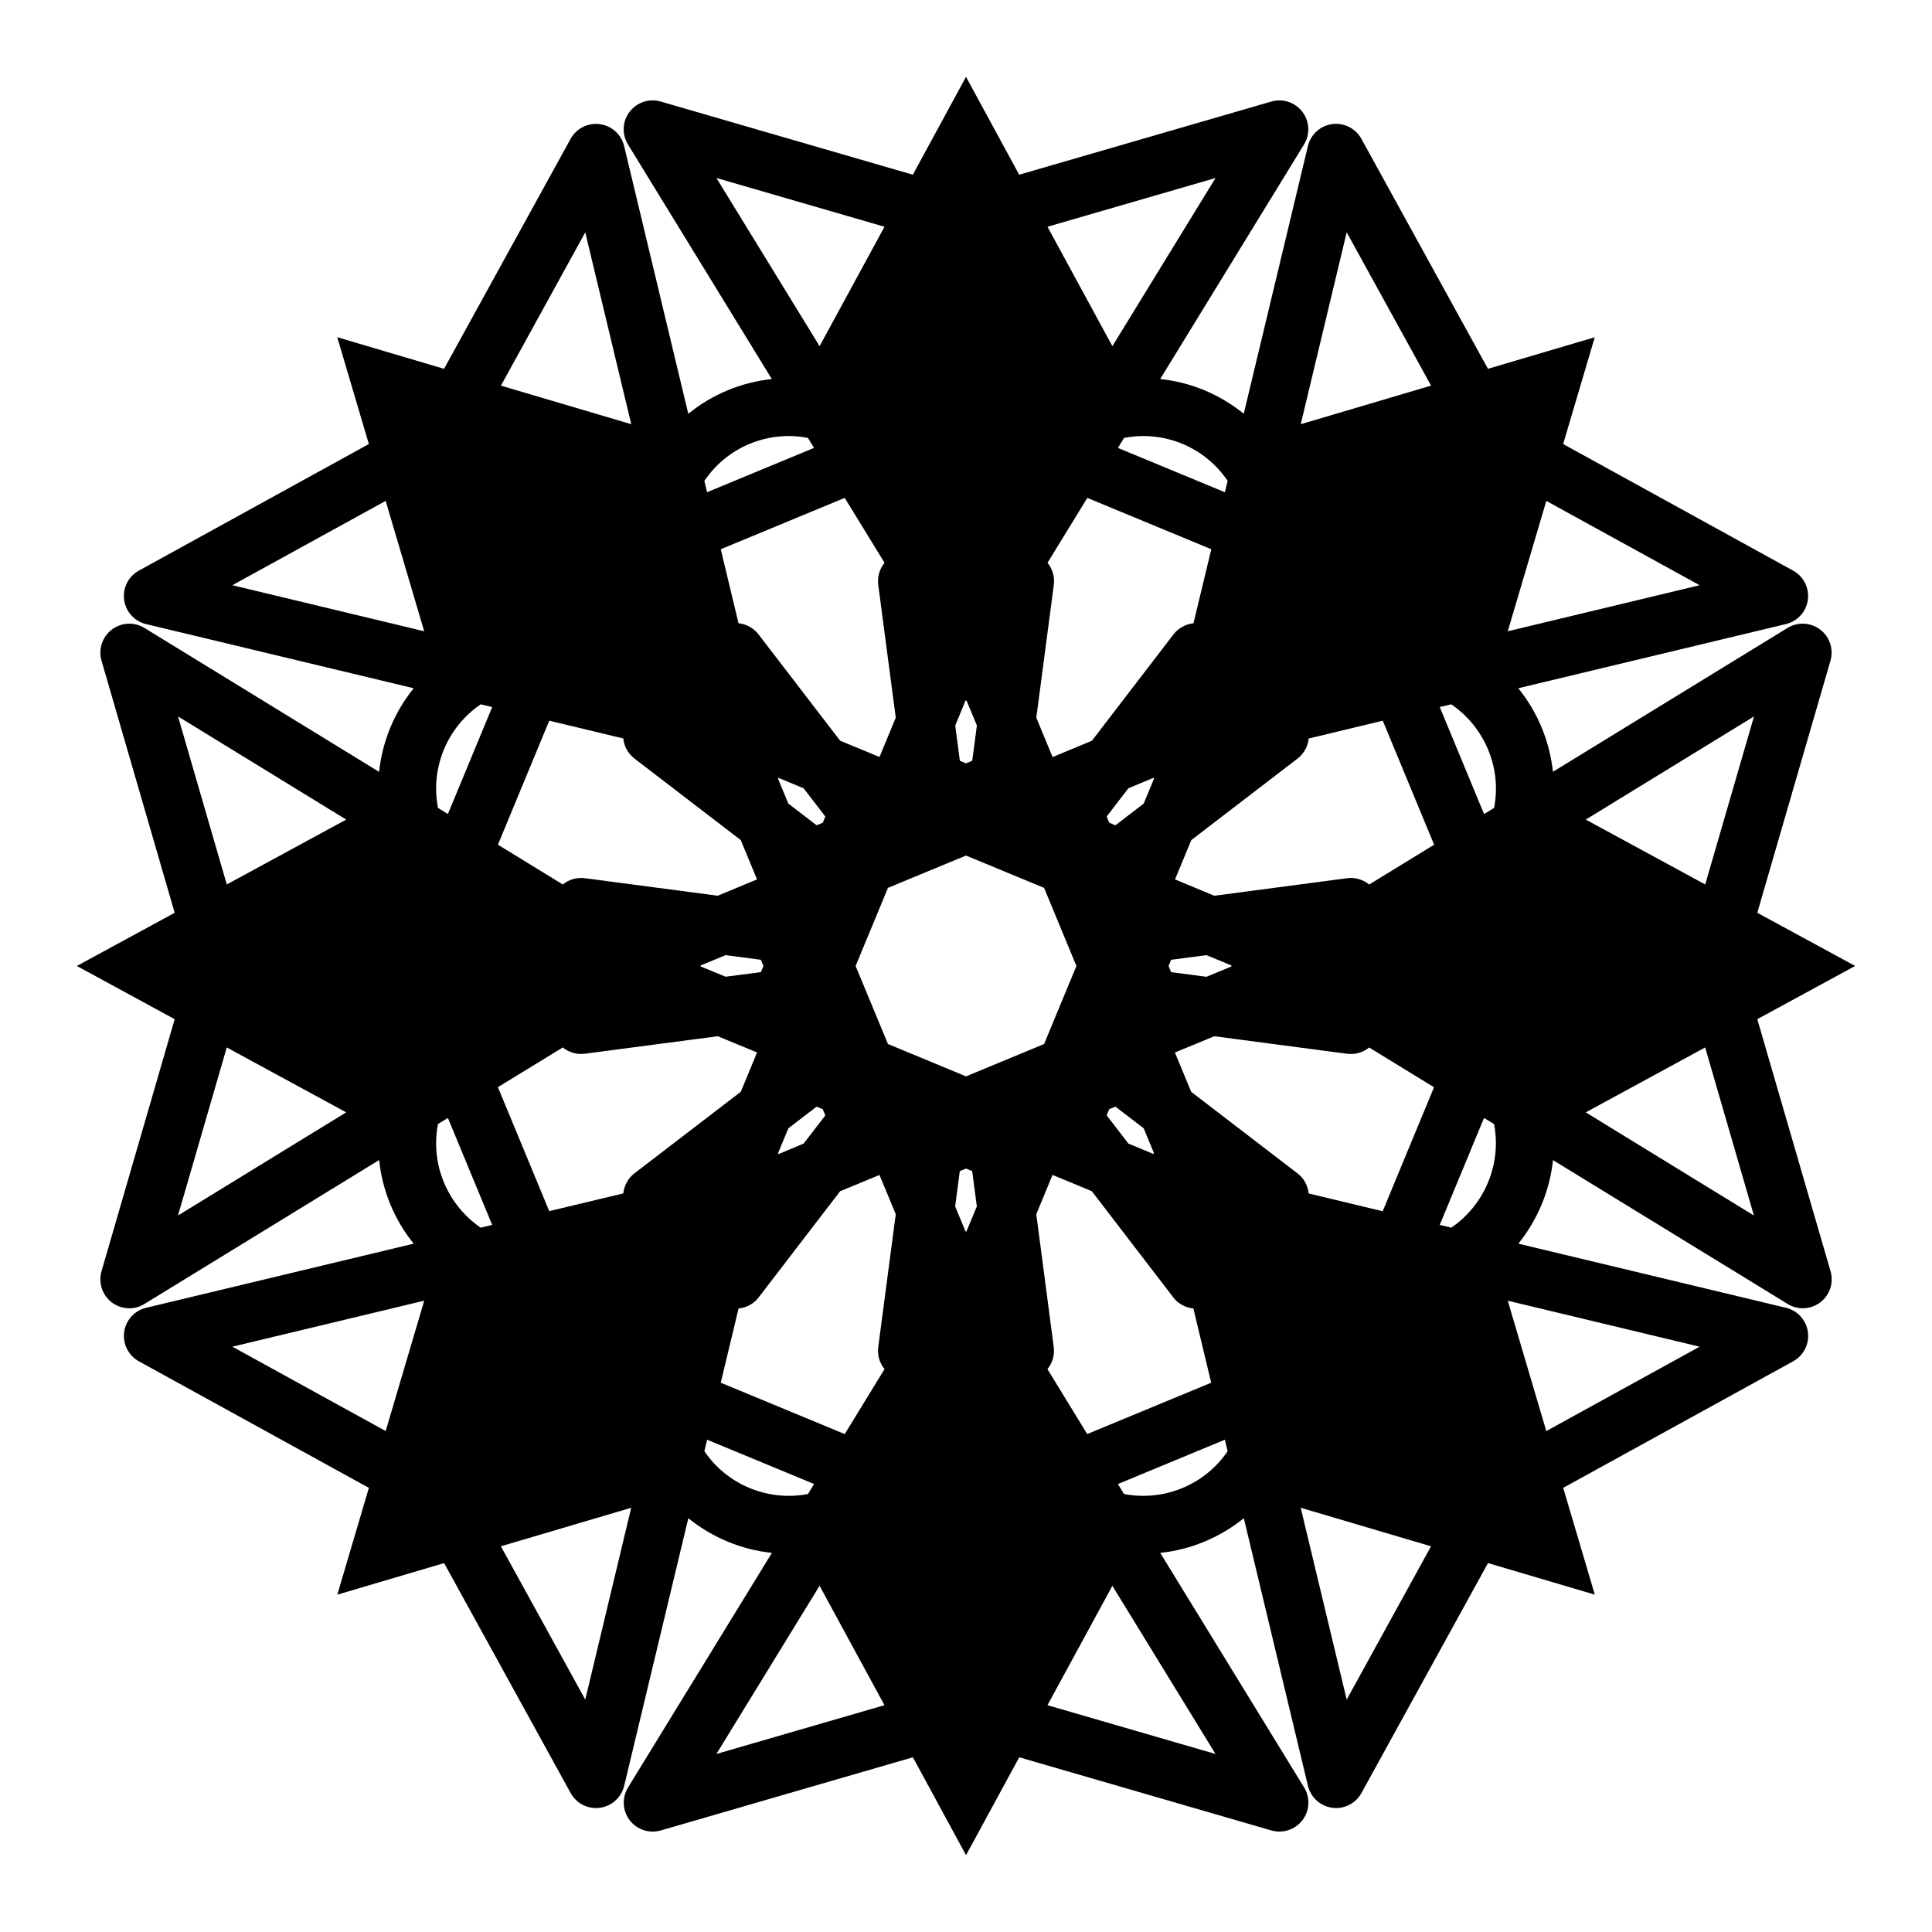 <?xml version="1.0" encoding="UTF-8"?>
<!-- Uploaded to: SVG Repo, www.svgrepo.com, Generator: SVG Repo Mixer Tools -->
<svg fill="#000000" width="800px" height="800px" version="1.1" viewBox="144 144 512 512" xmlns="http://www.w3.org/2000/svg">
 <path d="m609.7 414.09 25.941-14.102-25.941-14.09 19.391-66.805c0.883-3.047-0.195-6.328-2.719-8.246-2.519-1.918-5.969-2.098-8.664-0.434l-62.16 38.117c-0.434-3.977-1.414-7.91-2.992-11.73-1.582-3.82-3.68-7.301-6.191-10.41l70.918-17.004c3.082-0.734 5.391-3.285 5.812-6.422 0.422-3.141-1.133-6.227-3.906-7.742l-60.938-33.547 8.375-28.301-28.305 8.363-33.539-60.949c-1.531-2.766-4.625-4.328-7.742-3.906-3.141 0.434-5.703 2.746-6.43 5.824l-17.004 70.938c-3.09-2.488-6.555-4.613-10.398-6.219-3.789-1.559-7.719-2.551-11.742-2.984l38.113-62.152c1.656-2.707 1.484-6.141-0.438-8.66-1.926-2.519-5.199-3.602-8.238-2.715l-66.809 19.383-14.09-25.934-14.09 25.938-66.82-19.391c-3.039-0.887-6.312 0.195-8.238 2.715-1.93 2.519-2.098 5.953-0.438 8.66l38.125 62.172c-4.019 0.422-7.949 1.414-11.734 2.984-3.856 1.602-7.332 3.719-10.402 6.219l-17.004-70.949c-0.734-3.078-3.293-5.391-6.438-5.805-3.129-0.441-6.219 1.125-7.75 3.894l-33.535 60.941-28.305-8.375 8.375 28.309-60.945 33.547c-2.777 1.516-4.328 4.606-3.906 7.734 0.422 3.148 2.731 5.699 5.812 6.434l70.922 17.004c-2.504 3.109-4.606 6.594-6.188 10.41-1.594 3.859-2.555 7.805-2.973 11.75l-62.184-38.137c-2.699-1.664-6.141-1.484-8.66 0.434-2.523 1.918-3.602 5.195-2.719 8.246l19.383 66.805-25.93 14.09 25.93 14.102-19.387 66.805c-0.883 3.047 0.195 6.316 2.715 8.246 1.367 1.031 3.008 1.57 4.648 1.57 1.391 0 2.777-0.383 4.016-1.152l62.191-38.137c0.418 3.953 1.379 7.91 2.973 11.758 1.582 3.82 3.68 7.301 6.188 10.398l-70.918 17c-3.082 0.734-5.391 3.289-5.812 6.438-0.422 3.141 1.133 6.207 3.906 7.742l60.949 33.535-8.367 28.305 28.301-8.367 33.535 60.941c1.367 2.469 3.949 3.977 6.723 3.977 0.336 0 0.68-0.031 1.023-0.07 3.144-0.43 5.699-2.742 6.438-5.812l17-70.918c3.125 2.508 6.609 4.606 10.414 6.188 3.785 1.57 7.715 2.57 11.734 2.992l-38.125 62.16c-1.656 2.715-1.492 6.16 0.438 8.68 1.918 2.519 5.199 3.594 8.238 2.715l66.809-19.387 14.09 25.938 14.098-25.938 66.816 19.387c0.715 0.195 1.414 0.301 2.141 0.301 2.352 0 4.625-1.098 6.098-3.019 1.926-2.519 2.098-5.965 0.438-8.68l-38.129-62.16c4.027-0.422 7.961-1.414 11.738-2.992 3.805-1.582 7.289-3.672 10.418-6.188l16.992 70.918c0.734 3.074 3.289 5.387 6.434 5.812 0.336 0.039 0.68 0.07 1.02 0.07 2.781 0 5.359-1.508 6.723-3.977l33.535-60.941 28.309 8.367-8.375-28.305 60.945-33.535c2.785-1.535 4.328-4.606 3.906-7.754-0.422-3.141-2.734-5.699-5.812-6.43l-70.918-16.992c2.492-3.109 4.59-6.602 6.184-10.41 1.57-3.809 2.57-7.754 2.992-11.73l62.172 38.109c1.234 0.766 2.625 1.152 4.012 1.152 1.637 0 3.281-0.539 4.656-1.57 2.519-1.93 3.602-5.188 2.715-8.246zm-13.801-35.699-31.652-17.191 44.578-27.336zm-146.04 71.32-0.188-0.051 0.051 0.176c-2.195-0.91-4.43-1.828-6.691-2.781l-5.746-7.473 0.68-1.641 1.633-0.672 7.488 5.738c0.941 2.281 1.867 4.519 2.773 6.703zm-49.766 20.695-0.102-0.168-0.09 0.168c-0.91-2.195-1.84-4.43-2.777-6.699l1.23-9.34 1.648-0.691 1.637 0.68 1.234 9.344c-0.941 2.277-1.871 4.519-2.781 6.707zm-49.816-20.551 0.059-0.195-0.188 0.051c0.906-2.188 1.84-4.43 2.777-6.699l7.481-5.738 1.633 0.68 0.684 1.633-5.754 7.481c-2.269 0.949-4.496 1.879-6.691 2.789zm-20.688-49.766 0.172-0.102-0.18-0.09c2.195-0.918 4.434-1.828 6.711-2.777l9.344 1.23 0.684 1.633-0.68 1.641-9.344 1.215c-2.277-0.922-4.516-1.84-6.707-2.75zm20.551-49.824 0.191 0.051-0.059-0.188 6.699 2.777 5.75 7.488-0.68 1.641-1.637 0.672-7.492-5.75c-0.941-2.269-1.863-4.496-2.773-6.691zm49.762-20.684 0.098 0.168 0.105-0.176c0.91 2.195 1.828 4.43 2.781 6.691l-1.238 9.355-1.641 0.68-1.633-0.68-1.223-9.34c0.922-2.273 1.844-4.504 2.75-6.699zm49.82 20.539-0.051 0.195 0.191-0.051c-0.91 2.195-1.828 4.418-2.769 6.691l-7.492 5.758-1.641-0.68-0.676-1.641 5.742-7.488c2.266-0.945 4.504-1.871 6.695-2.785zm-29.027 70.559c-6.879 2.848-13.805 5.727-20.688 8.57-6.883-2.84-13.82-5.723-20.691-8.578-2.848-6.867-5.723-13.793-8.57-20.676 2.852-6.887 5.723-13.816 8.574-20.703 6.879-2.84 13.816-5.719 20.68-8.559 6.883 2.84 13.805 5.719 20.691 8.559 2.84 6.887 5.723 13.816 8.57 20.703-2.844 6.879-5.711 13.809-8.566 20.684zm33.664-19.051-0.676-1.641 0.676-1.633 9.359-1.23c2.277 0.938 4.516 1.859 6.707 2.766l-0.191 0.102 0.18 0.102c-2.195 0.918-4.43 1.84-6.695 2.766zm52.484-23.219c-1.613-1.32-3.715-1.961-5.844-1.672l-35.191 4.644c-3.414-1.414-6.887-2.863-10.418-4.328 1.465-3.531 2.902-7.019 4.316-10.418l28.164-21.609c1.699-1.309 2.734-3.238 2.953-5.316l19.629-4.715 13.609 32.863zm-46.555-69.242c-2.07 0.227-4.012 1.27-5.309 2.961l-21.617 28.184c-3.406 1.406-6.887 2.84-10.414 4.316-1.465-3.551-2.906-7.027-4.316-10.43l4.641-35.207c0.281-2.125-0.348-4.231-1.668-5.844l10.551-17.199 32.852 13.609zm-81.875-16.023c-1.32 1.613-1.949 3.719-1.668 5.844l4.641 35.207c-1.41 3.406-2.848 6.898-4.309 10.418l-10.43-4.316-21.625-28.172c-1.301-1.691-3.234-2.734-5.309-2.961l-4.703-19.609 32.848-13.609zm-69.227 46.562c0.211 2.074 1.254 4.004 2.949 5.316l28.172 21.609c1.414 3.406 2.848 6.887 4.316 10.418-3.535 1.465-7.019 2.91-10.418 4.328l-35.207-4.644c-2.141-0.289-4.238 0.352-5.844 1.672l-17.199-10.551 13.609-32.863zm-16.039 81.879c1.367 1.113 3.074 1.723 4.848 1.723 0.332 0 0.664-0.02 1.004-0.059l35.211-4.637c3.406 1.406 6.887 2.836 10.418 4.301-1.457 3.543-2.902 7.023-4.309 10.418l-28.184 21.617c-1.699 1.301-2.734 3.238-2.949 5.316l-19.629 4.699-13.609-32.852zm46.578 69.188c2.07-0.215 4-1.219 5.301-2.91l21.617-28.172c3.41-1.414 6.887-2.848 10.43-4.312 1.465 3.527 2.902 7.019 4.312 10.402l-4.641 35.215c-0.281 2.117 0.348 4.223 1.668 5.836l-10.551 17.211-32.852-13.609zm81.859 16.059c1.324-1.613 1.949-3.719 1.672-5.836l-4.629-35.207c1.406-3.406 2.84-6.887 4.301-10.422 3.531 1.465 7.023 2.898 10.418 4.312l21.617 28.184c1.301 1.691 3.231 2.684 5.297 2.902l4.719 19.668-32.852 13.609zm69.227-46.551c-0.207-2.074-1.25-4.016-2.949-5.316l-28.184-21.617c-1.406-3.406-2.848-6.879-4.312-10.418 3.543-1.465 7.019-2.902 10.43-4.316l35.195 4.648c0.336 0.039 0.68 0.059 1.008 0.059 1.777 0 3.477-0.609 4.84-1.723l17.191 10.539-13.602 32.852zm47.562-117.6c2.051 4.938 2.578 10.273 1.578 15.422l-2.656 1.633-11.742-28.359 3.043-0.719c4.266 2.898 7.699 7.027 9.777 12.023zm56.047-43.59-50.848 12.203 10.219-34.547zm-93.531-93.523 22.359 40.629-34.535 10.223zm-53.902 53.984c3.547 0 7.031 0.699 10.332 2.055 5.066 2.106 9.141 5.586 12.02 9.82l-0.734 3.023-28.344-11.75 1.621-2.644c1.664-0.316 3.371-0.504 5.106-0.504zm19.141-68.375-27.332 44.562-17.199-31.645zm-87.727 12.918-17.199 31.645-27.34-44.57zm-35.719 57.523c3.316-1.367 6.797-2.066 10.332-2.066 1.738 0 3.441 0.188 5.098 0.504l1.617 2.644-28.344 11.738-0.719-2.992c2.863-4.234 6.949-7.731 12.016-9.828zm-43.578-56.039 12.184 50.836-34.535-10.211zm-52.895 71.164 10.207 34.547-50.836-12.199zm15.414 65.938c2.074-4.996 5.512-9.125 9.773-12.027l3.043 0.73-11.742 28.348-2.625-1.621c-0.961-5.012-0.543-10.359 1.551-15.43zm-70.441-8.816 44.57 27.336-31.648 17.191zm12.914 87.723 31.648 17.199-44.57 27.336zm57.527 35.711c-2.098-5.059-2.519-10.41-1.551-15.426l2.625-1.605 11.742 28.348-3.043 0.734c-4.254-2.906-7.695-7.043-9.773-12.051zm-56.043 43.59 50.844-12.191-10.211 34.543zm93.523 93.523-22.359-40.629 34.535-10.207zm53.918-53.996c-3.543 0-7.023-0.691-10.332-2.055-4.949-2.047-9.09-5.453-12.02-9.789l0.727-3.031 28.344 11.738-1.617 2.656c-1.672 0.316-3.371 0.48-5.102 0.48zm-19.16 68.398 27.336-44.566 17.199 31.648zm87.73-12.918 17.199-31.645 27.332 44.57zm35.719-57.535c-3.301 1.367-6.781 2.055-10.324 2.055-1.742 0-3.445-0.168-5.109-0.492l-1.617-2.637 28.344-11.75 0.734 3.043c-2.941 4.332-7.07 7.727-12.027 9.781zm43.578 56.051-12.184-50.836 34.535 10.211zm52.898-71.164-10.211-34.547 50.844 12.191zm-15.426-65.938c-2.07 4.996-5.5 9.129-9.766 12.035l-3.043-0.734 11.738-28.348 2.656 1.629c0.988 5.144 0.465 10.457-1.586 15.418zm25.887-18.523 31.641-17.199 12.918 44.535z"/>
</svg>